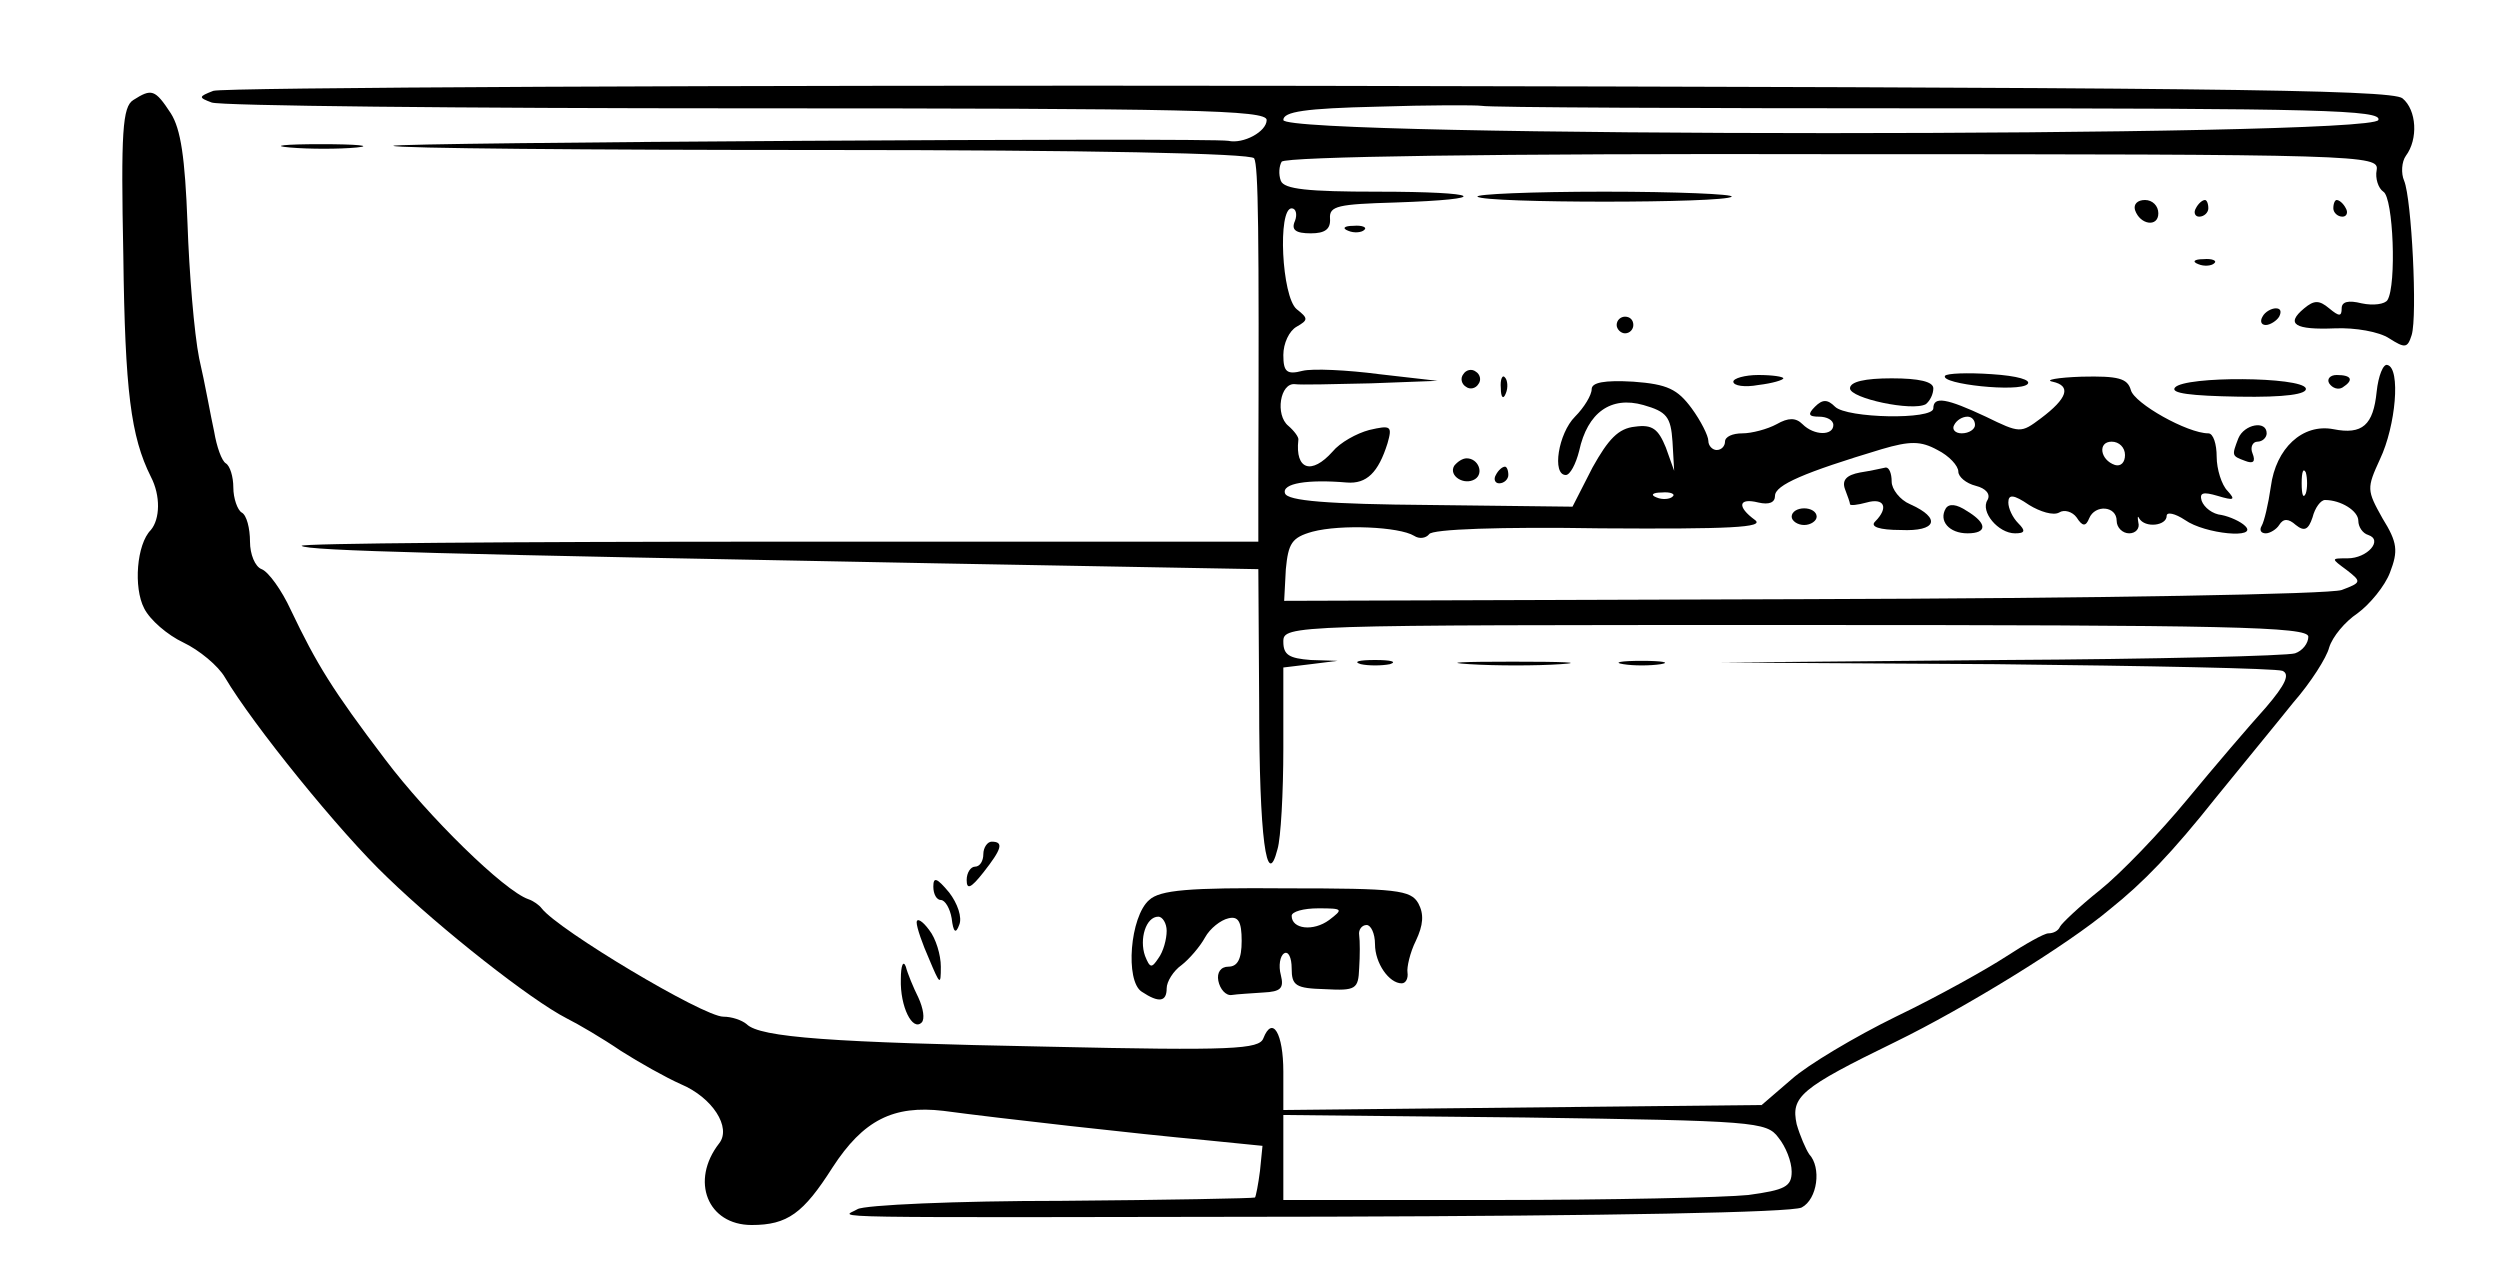 <?xml version="1.0" standalone="no"?>
<!DOCTYPE svg PUBLIC "-//W3C//DTD SVG 20010904//EN"
 "http://www.w3.org/TR/2001/REC-SVG-20010904/DTD/svg10.dtd">
<svg version="1.0" xmlns="http://www.w3.org/2000/svg"
 width="300pt" height="154pt" viewBox="0 0 300 154"
 preserveAspectRatio="xMidYMid meet">
<g transform="translate(0,154) scale(0.1,-0.1)"
fill="#000000" stroke="none">
<path d="M256 1431 c-18 -7 -18 -8 -2 -14 10 -4 299 -7 642 -7 535 0 624 -2
624 -14 0 -14 -28 -29 -46 -25 -23 4 -1007 -2 -1002 -6 2 -3 234 -5 516 -5
316 0 514 -4 517 -10 5 -9 6 -85 5 -385 l0 -75 -577 0 c-317 0 -574 -2 -571
-5 5 -6 176 -10 761 -21 l387 -7 1 -161 c0 -162 9 -226 22 -175 4 13 7 68 7
121 l0 97 33 4 32 4 -32 1 c-26 2 -33 6 -33 22 0 20 7 20 615 20 519 0 615 -2
615 -14 0 -8 -7 -17 -16 -20 -9 -3 -167 -7 -352 -8 l-337 -3 330 -2 c182 -2
336 -5 344 -8 9 -4 4 -16 -20 -44 -19 -21 -61 -70 -94 -110 -33 -40 -80 -89
-105 -109 -25 -20 -46 -40 -48 -44 -2 -5 -8 -8 -14 -8 -5 0 -28 -13 -51 -28
-23 -15 -82 -48 -132 -72 -49 -24 -106 -58 -125 -75 l-36 -31 -287 -3 -287 -3
0 46 c0 46 -13 68 -24 40 -5 -13 -36 -15 -258 -10 -260 5 -346 11 -362 27 -6
5 -18 9 -28 9 -24 0 -198 104 -218 130 -3 4 -10 9 -16 11 -29 10 -120 99 -172
168 -63 83 -82 114 -113 179 -11 24 -27 46 -35 49 -8 3 -14 18 -14 33 0 16 -4
32 -10 35 -5 3 -10 17 -10 30 0 13 -4 26 -9 29 -5 3 -11 20 -14 38 -4 18 -11
58 -18 88 -6 30 -12 103 -14 162 -3 79 -8 113 -20 132 -19 29 -23 30 -45 16
-13 -8 -15 -38 -12 -187 2 -162 9 -217 33 -265 12 -23 11 -51 0 -64 -17 -17
-21 -69 -8 -94 7 -14 28 -32 47 -41 19 -9 42 -28 50 -42 33 -56 138 -186 195
-240 64 -62 172 -147 215 -169 14 -7 43 -24 65 -39 22 -14 54 -32 72 -40 38
-16 61 -52 46 -71 -35 -45 -14 -98 39 -98 43 0 62 14 97 69 37 57 73 75 133
68 67 -9 236 -28 313 -35 l70 -7 -3 -30 c-2 -16 -5 -31 -6 -32 -1 -1 -106 -3
-232 -4 -127 0 -237 -5 -245 -10 -18 -11 -74 -10 565 -9 337 1 556 5 568 11
19 10 24 48 9 64 -4 6 -11 22 -15 36 -7 33 4 43 119 99 82 40 206 116 257 159
40 32 74 67 128 135 30 37 72 88 92 113 21 24 40 54 43 66 4 13 19 31 34 41
15 11 33 33 39 49 10 26 9 36 -9 65 -19 34 -19 36 -3 71 19 40 25 109 9 113
-5 2 -11 -13 -13 -32 -4 -40 -17 -52 -52 -45 -37 7 -69 -23 -75 -69 -3 -21 -8
-42 -11 -47 -3 -5 -1 -9 5 -9 5 0 13 5 16 10 5 8 11 8 20 0 10 -8 15 -6 20 9
3 12 10 21 15 21 19 0 40 -13 40 -25 0 -7 5 -15 12 -17 18 -6 -1 -28 -25 -28
-20 0 -20 0 -1 -14 18 -14 18 -15 -6 -24 -14 -5 -288 -10 -647 -11 l-622 -2 2
38 c3 31 7 38 32 45 34 9 104 6 122 -5 6 -4 14 -3 18 2 3 6 86 9 206 7 155 -1
197 1 185 10 -22 16 -20 27 4 21 13 -3 20 0 20 8 0 13 35 28 128 56 34 10 47
10 67 -1 14 -7 25 -19 25 -26 0 -6 9 -14 21 -17 12 -3 18 -10 14 -17 -9 -14
13 -40 33 -40 12 0 13 3 4 12 -7 7 -12 18 -12 25 0 10 6 10 25 -3 13 -8 29
-13 36 -9 6 4 16 1 21 -6 7 -11 11 -11 15 -1 7 17 33 15 33 -3 0 -8 7 -15 15
-15 8 0 13 6 11 13 -1 6 -1 9 1 5 7 -12 33 -9 33 3 0 5 10 3 22 -5 24 -17 89
-23 72 -7 -5 5 -18 11 -28 13 -11 1 -21 9 -24 17 -3 10 2 11 19 6 20 -6 22 -5
12 6 -7 7 -13 26 -13 41 0 15 -4 28 -10 28 -25 0 -89 36 -93 52 -4 14 -15 17
-59 16 -29 -1 -45 -4 -35 -6 23 -5 18 -20 -14 -44 -24 -18 -25 -18 -66 2 -47
22 -63 25 -63 10 0 -14 -104 -12 -118 2 -9 9 -15 9 -24 0 -9 -9 -8 -12 5 -12
9 0 17 -4 17 -10 0 -13 -23 -13 -37 1 -8 8 -17 8 -31 0 -11 -6 -30 -11 -41
-11 -12 0 -21 -4 -21 -10 0 -5 -4 -10 -10 -10 -5 0 -10 5 -10 11 0 6 -9 24
-20 39 -17 23 -29 29 -70 32 -35 2 -50 -1 -50 -9 0 -7 -9 -22 -20 -33 -20 -20
-28 -70 -11 -70 5 0 12 13 16 29 10 46 38 66 77 55 28 -8 33 -14 35 -44 l2
-35 -10 28 c-9 22 -16 28 -37 25 -20 -2 -32 -15 -51 -49 l-24 -47 -170 2
c-125 1 -172 5 -175 14 -4 12 27 17 74 13 24 -2 38 12 49 47 6 21 4 22 -22 16
-15 -4 -35 -15 -44 -26 -25 -28 -45 -22 -41 14 1 3 -5 11 -12 17 -16 13 -10
52 8 50 6 -1 47 0 91 1 l80 3 -70 8 c-38 5 -80 7 -92 4 -19 -5 -23 -1 -23 19
0 14 7 29 16 34 14 8 14 10 0 21 -18 15 -23 121 -6 121 5 0 7 -7 4 -15 -5 -11
1 -15 19 -15 17 0 24 5 23 18 -1 15 10 17 78 19 120 4 105 13 -21 13 -84 0
-112 3 -116 13 -3 8 -2 18 1 23 5 6 256 10 662 9 637 0 655 -1 652 -19 -2 -10
2 -22 8 -26 12 -7 16 -112 5 -130 -3 -5 -17 -7 -31 -4 -16 4 -24 2 -24 -6 0
-10 -3 -10 -15 0 -12 10 -18 10 -30 0 -23 -19 -11 -26 37 -24 24 1 53 -4 65
-12 19 -12 22 -12 27 4 7 23 0 163 -9 185 -4 9 -3 23 2 30 15 20 13 55 -4 69
-13 11 -257 13 -1312 15 -713 1 -1305 -2 -1315 -6z m2070 -21 c457 0 533 -2
528 -14 -8 -21 -1314 -21 -1314 0 0 10 26 14 113 16 61 2 118 2 125 1 8 -2
254 -3 548 -3z m44 -380 c0 -5 -7 -10 -16 -10 -8 0 -12 5 -9 10 3 6 10 10 16
10 5 0 9 -4 9 -10z m180 -36 c0 -9 -5 -14 -12 -12 -18 6 -21 28 -4 28 9 0 16
-7 16 -16z m217 -46 c-3 -7 -5 -2 -5 12 0 14 2 19 5 13 2 -7 2 -19 0 -25z
m-760 -4 c-3 -3 -12 -4 -19 -1 -8 3 -5 6 6 6 11 1 17 -2 13 -5z m127 -769 c9
-11 16 -29 16 -41 0 -18 -8 -22 -52 -28 -29 -3 -167 -6 -305 -6 l-253 0 0 51
0 51 290 -3 c275 -4 290 -5 304 -24z"/>
<path d="M348 1363 c23 -2 59 -2 80 0 20 2 1 4 -43 4 -44 0 -61 -2 -37 -4z"/>
<path d="M1773 1304 c8 -8 297 -8 305 0 3 3 -66 6 -153 6 -87 0 -155 -3 -152
-6z"/>
<path d="M2562 1288 c6 -18 28 -21 28 -4 0 9 -7 16 -16 16 -9 0 -14 -5 -12
-12z"/>
<path d="M2635 1290 c-3 -5 -1 -10 4 -10 6 0 11 5 11 10 0 6 -2 10 -4 10 -3 0
-8 -4 -11 -10z"/>
<path d="M2800 1290 c0 -5 5 -10 11 -10 5 0 7 5 4 10 -3 6 -8 10 -11 10 -2 0
-4 -4 -4 -10z"/>
<path d="M1618 1263 c7 -3 16 -2 19 1 4 3 -2 6 -13 5 -11 0 -14 -3 -6 -6z"/>
<path d="M2638 1223 c7 -3 16 -2 19 1 4 3 -2 6 -13 5 -11 0 -14 -3 -6 -6z"/>
<path d="M2715 1160 c-3 -5 -2 -10 4 -10 5 0 13 5 16 10 3 6 2 10 -4 10 -5 0
-13 -4 -16 -10z"/>
<path d="M1940 1150 c0 -5 5 -10 10 -10 6 0 10 5 10 10 0 6 -4 10 -10 10 -5 0
-10 -4 -10 -10z"/>
<path d="M1756 1091 c-4 -5 -2 -12 3 -15 5 -4 12 -2 15 3 4 5 2 12 -3 15 -5 4
-12 2 -15 -3z"/>
<path d="M2334 1089 c-6 -10 89 -20 99 -10 5 5 -12 10 -43 12 -29 2 -54 1 -56
-2z"/>
<path d="M1801 1074 c0 -11 3 -14 6 -6 3 7 2 16 -1 19 -3 4 -6 -2 -5 -13z"/>
<path d="M2080 1082 c0 -5 14 -7 30 -4 17 2 30 6 30 8 0 2 -13 4 -30 4 -16 0
-30 -4 -30 -8z"/>
<path d="M2220 1074 c0 -12 75 -28 91 -19 5 4 9 12 9 19 0 8 -17 12 -50 12
-32 0 -50 -4 -50 -12z"/>
<path d="M2610 1075 c-6 -7 19 -10 76 -11 57 -1 83 3 81 10 -5 14 -145 15
-157 1z"/>
<path d="M2795 1080 c4 -6 11 -8 16 -5 14 9 11 15 -7 15 -8 0 -12 -5 -9 -10z"/>
<path d="M2686 1014 c-8 -21 -8 -21 8 -27 10 -4 13 -1 9 9 -3 7 0 14 6 14 6 0
11 5 11 10 0 16 -27 11 -34 -6z"/>
<path d="M1745 981 c-7 -12 12 -24 25 -16 11 7 4 25 -10 25 -5 0 -11 -4 -15
-9z"/>
<path d="M1795 970 c-3 -5 -1 -10 4 -10 6 0 11 5 11 10 0 6 -2 10 -4 10 -3 0
-8 -4 -11 -10z"/>
<path d="M2232 973 c-16 -3 -22 -9 -18 -20 3 -8 6 -16 6 -18 0 -2 9 -1 20 2
21 6 27 -6 10 -23 -6 -6 5 -10 31 -10 43 -2 49 14 11 31 -12 5 -22 18 -22 27
0 10 -3 17 -7 17 -5 -1 -18 -4 -31 -6z"/>
<path d="M2335 930 c-9 -15 4 -30 26 -30 24 0 24 12 -1 27 -12 8 -21 9 -25 3z"/>
<path d="M2150 920 c0 -5 7 -10 15 -10 8 0 15 5 15 10 0 6 -7 10 -15 10 -8 0
-15 -4 -15 -10z"/>
<path d="M1633 743 c9 -2 25 -2 35 0 9 3 1 5 -18 5 -19 0 -27 -2 -17 -5z"/>
<path d="M1763 743 c32 -2 81 -2 110 0 29 2 3 3 -58 3 -60 0 -84 -1 -52 -3z"/>
<path d="M1948 743 c12 -2 32 -2 45 0 12 2 2 4 -23 4 -25 0 -35 -2 -22 -4z"/>
<path d="M1180 515 c0 -8 -4 -15 -10 -15 -5 0 -10 -7 -10 -16 0 -12 5 -10 20
9 22 28 25 37 10 37 -5 0 -10 -7 -10 -15z"/>
<path d="M1120 476 c0 -9 4 -16 9 -16 5 0 11 -10 13 -22 2 -17 5 -19 9 -8 4 9
-2 26 -12 39 -15 18 -19 19 -19 7z"/>
<path d="M1379 460 c-23 -20 -29 -97 -9 -110 21 -14 30 -12 30 4 0 8 8 21 18
28 9 7 22 22 28 33 6 11 19 21 28 23 12 3 16 -4 16 -27 0 -22 -5 -31 -16 -31
-9 0 -14 -7 -12 -17 2 -10 9 -18 16 -17 6 1 24 2 38 3 21 1 25 5 21 21 -3 11
-1 23 4 26 5 3 9 -5 9 -18 0 -21 5 -24 40 -25 37 -2 40 0 41 25 1 15 1 33 0
40 -1 6 3 12 9 12 5 0 10 -10 10 -23 0 -23 17 -47 32 -47 5 0 8 6 7 13 -1 6 3
24 10 38 9 19 10 32 3 45 -9 16 -26 18 -158 18 -118 1 -152 -2 -165 -14z m216
-24 c-19 -14 -45 -11 -45 5 0 5 14 9 32 9 30 0 30 -1 13 -14z m-195 -13 c0
-10 -4 -25 -10 -33 -8 -12 -10 -12 -16 3 -7 20 1 47 16 47 5 0 10 -8 10 -17z"/>
<path d="M1100 433 c0 -6 7 -26 15 -44 13 -31 14 -32 14 -9 0 14 -6 34 -14 44
-8 11 -15 15 -15 9z"/>
<path d="M1081 365 c-1 -33 14 -63 25 -52 4 4 2 17 -4 30 -6 12 -13 29 -15 37
-3 8 -6 2 -6 -15z"/>
</g>
</svg>
